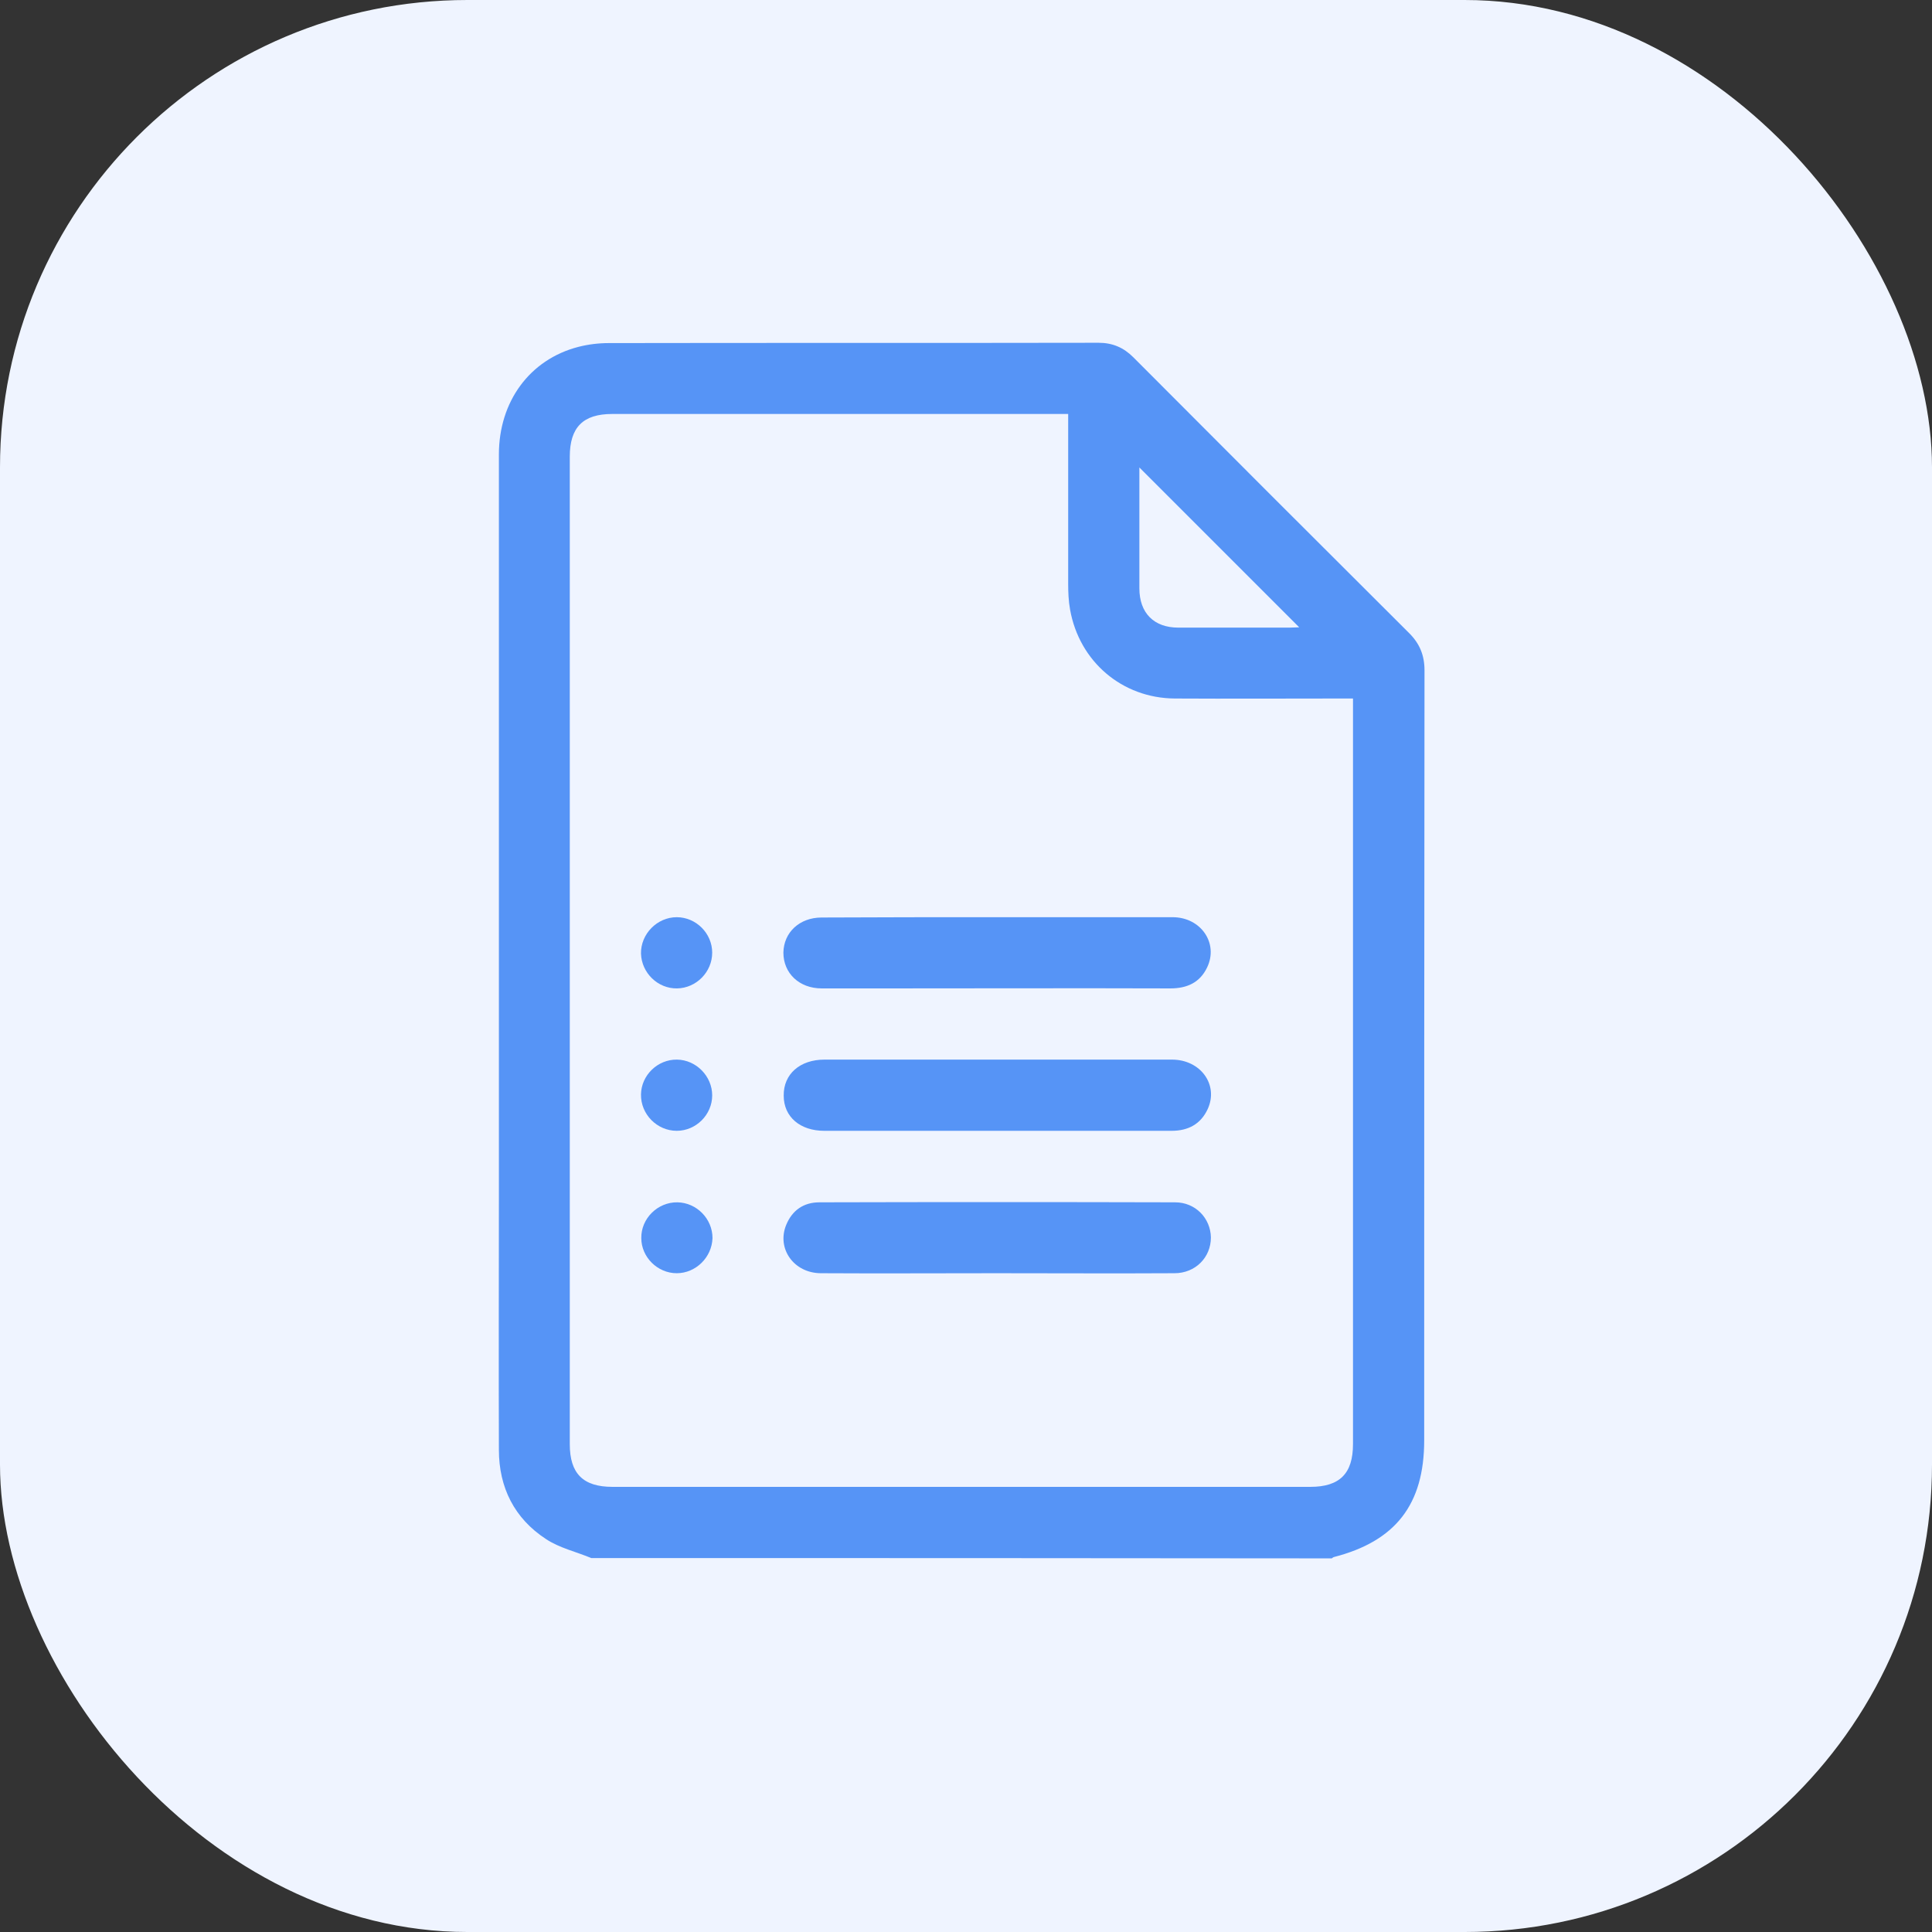 <svg width="62" height="62" viewBox="0 0 62 62" fill="none" xmlns="http://www.w3.org/2000/svg">
<rect x="0" y="0" width="62" height="62" fill="#333333" stroke="none"/>
<rect width="62" height="62" rx="15" fill="#EFF4FF"/>
<g clip-path="url(#clip0_300_29)">
<path d="M18.976 50C18.488 49.797 17.95 49.675 17.523 49.391C16.508 48.73 16.01 47.735 16.01 46.527C16 43.825 16.01 41.123 16.01 38.422C16.01 30.48 16.01 22.527 16.01 14.585C16.01 12.889 16.995 11.538 18.559 11.132C18.874 11.051 19.209 11.01 19.534 11.01C24.764 11 30.014 11.01 35.254 11C35.701 11 36.057 11.152 36.371 11.467C39.316 14.423 42.272 17.378 45.227 20.323C45.562 20.659 45.714 21.034 45.714 21.512C45.704 29.748 45.704 37.985 45.704 46.222C45.704 48.284 44.78 49.462 42.8 49.969C42.779 49.98 42.759 49.99 42.739 50.01C34.818 50 26.897 50 18.976 50ZM34.279 13.285C34.107 13.285 33.975 13.285 33.853 13.285C29.121 13.285 24.388 13.285 19.646 13.285C18.711 13.285 18.285 13.712 18.285 14.656C18.285 25.219 18.285 35.781 18.285 46.344C18.285 47.288 18.711 47.715 19.656 47.715C27.12 47.715 34.584 47.715 42.048 47.715C42.993 47.715 43.419 47.288 43.419 46.344C43.419 38.513 43.419 30.683 43.419 22.842C43.419 22.71 43.419 22.578 43.419 22.416C43.226 22.416 43.094 22.416 42.952 22.416C41.205 22.416 39.449 22.426 37.702 22.416C36.006 22.405 34.635 21.227 34.34 19.562C34.29 19.288 34.279 19.003 34.279 18.729C34.279 16.941 34.279 15.144 34.279 13.285ZM36.564 15.002C36.564 16.302 36.564 17.591 36.564 18.881C36.564 19.673 37.032 20.141 37.813 20.141C39.002 20.141 40.19 20.141 41.388 20.141C41.5 20.141 41.601 20.131 41.693 20.131C39.987 18.424 38.291 16.728 36.564 15.002Z" fill="#5694F6"/>
<path d="M32.035 29.434C33.904 29.434 35.762 29.434 37.631 29.434C38.534 29.434 39.113 30.266 38.737 31.048C38.504 31.536 38.088 31.719 37.559 31.719C34.554 31.709 31.548 31.719 28.542 31.719C27.821 31.719 27.1 31.719 26.368 31.719C25.647 31.719 25.14 31.231 25.14 30.571C25.15 29.921 25.658 29.444 26.368 29.444C28.257 29.434 30.146 29.434 32.035 29.434Z" fill="#5694F6"/>
<path d="M32.005 36.289C30.156 36.289 28.298 36.289 26.45 36.289C25.678 36.289 25.15 35.842 25.15 35.162C25.14 34.471 25.668 34.004 26.46 34.004C30.177 34.004 33.894 34.004 37.61 34.004C38.524 34.004 39.113 34.806 38.758 35.588C38.534 36.076 38.128 36.289 37.6 36.289C35.732 36.289 33.863 36.289 32.005 36.289Z" fill="#5694F6"/>
<path d="M31.974 40.859C30.095 40.859 28.217 40.87 26.348 40.859C25.475 40.859 24.916 40.067 25.231 39.306C25.424 38.838 25.79 38.584 26.297 38.584C30.106 38.574 33.904 38.574 37.712 38.584C38.362 38.584 38.849 39.092 38.859 39.712C38.859 40.352 38.362 40.859 37.691 40.859C35.782 40.87 33.873 40.859 31.974 40.859Z" fill="#5694F6"/>
<path d="M21.727 31.719C21.108 31.729 20.59 31.221 20.57 30.602C20.56 29.972 21.088 29.434 21.717 29.434C22.337 29.434 22.855 29.952 22.855 30.571C22.855 31.191 22.347 31.709 21.727 31.719Z" fill="#5694F6"/>
<path d="M22.855 35.152C22.855 35.771 22.337 36.289 21.717 36.289C21.088 36.289 20.56 35.761 20.57 35.121C20.58 34.502 21.108 33.994 21.727 34.004C22.347 34.014 22.855 34.542 22.855 35.152Z" fill="#5694F6"/>
<path d="M21.717 40.859C21.098 40.859 20.58 40.341 20.58 39.732C20.57 39.102 21.108 38.574 21.738 38.584C22.357 38.594 22.865 39.112 22.865 39.732C22.845 40.352 22.327 40.859 21.717 40.859Z" fill="#5694F6"/>
</g>
<defs>
<clipPath id="clip0_300_29">
<rect width="29.714" height="39" fill="white" transform="translate(16 11)"/>
</clipPath>
</defs>
</svg>
